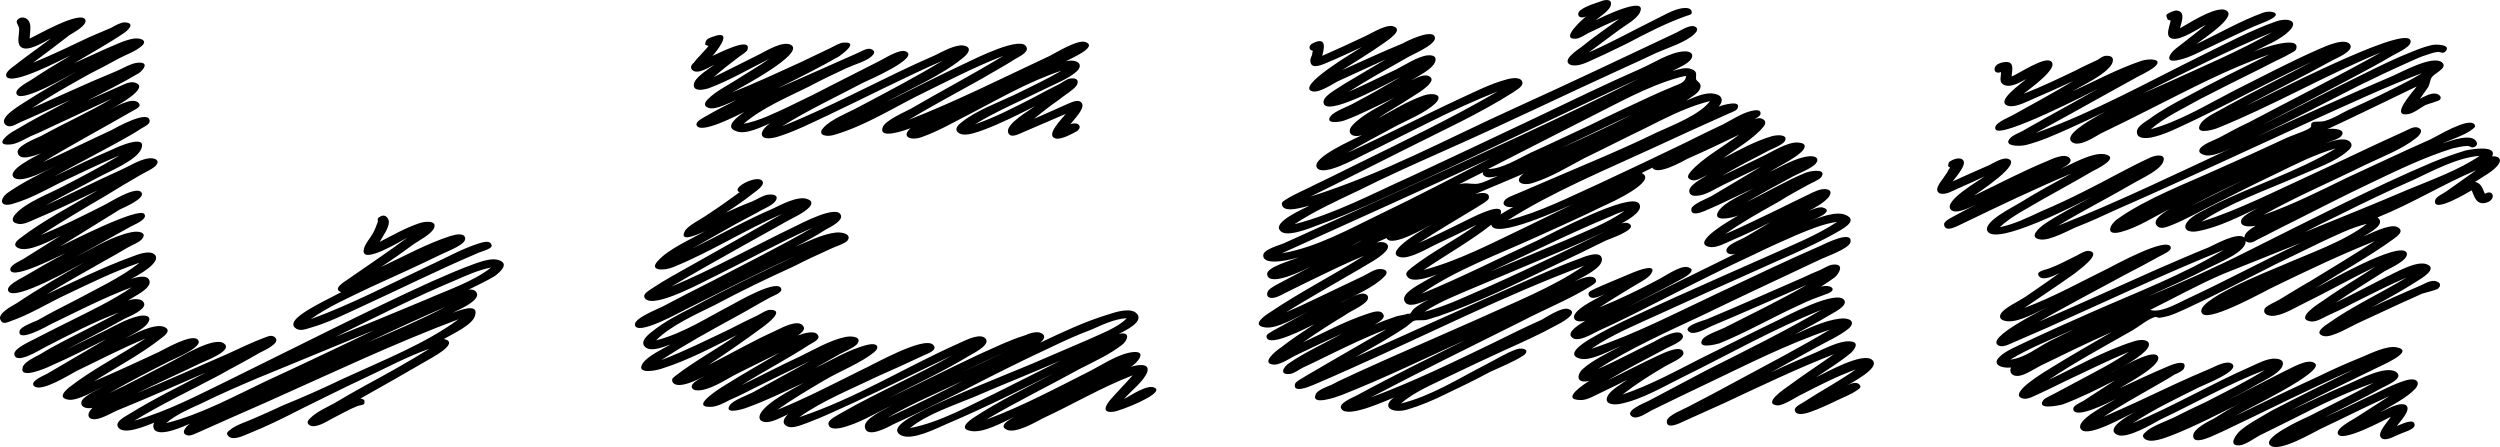 <?xml version="1.0" encoding="UTF-8" standalone="no"?>
<!-- Created with Inkscape (http://www.inkscape.org/) -->

<svg
   xmlns:osb="http://www.openswatchbook.org/uri/2009/osb"
   xmlns:dc="http://purl.org/dc/elements/1.1/"
   xmlns:cc="http://creativecommons.org/ns#"
   xmlns:rdf="http://www.w3.org/1999/02/22-rdf-syntax-ns#"
   xmlns:svg="http://www.w3.org/2000/svg"
   xmlns="http://www.w3.org/2000/svg"
   xmlns:sodipodi="http://sodipodi.sourceforge.net/DTD/sodipodi-0.dtd"
   xmlns:inkscape="http://www.inkscape.org/namespaces/inkscape"
   width="100.67mm"
   height="18mm"
   viewBox="0 0 100.67 18"
   version="1.1"
   id="svg8"
   inkscape:version="0.92.2 (5c3e80d, 2017-08-06)"
   sodipodi:docname="shikonuki.svg">
  <defs
     id="defs2">
    <linearGradient
       id="linearGradient6016"
       osb:paint="solid">
      <stop
         style="stop-color:#000000;stop-opacity:1;"
         offset="0"
         id="stop6014" />
    </linearGradient>
  </defs>
  <sodipodi:namedview
     id="base"
     pagecolor="#ffffff"
     bordercolor="#666666"
     borderopacity="1.0"
     inkscape:pageopacity="0.0"
     inkscape:pageshadow="2"
     inkscape:zoom="1.06"
     inkscape:cx="158.92841"
     inkscape:cy="-72.895802"
     inkscape:document-units="mm"
     inkscape:current-layer="layer1"
     showgrid="false"
     inkscape:window-width="1920"
     inkscape:window-height="1018"
     inkscape:window-x="-8"
     inkscape:window-y="-8"
     inkscape:window-maximized="1"
     fit-margin-top="2"
     fit-margin-left="2"
     fit-margin-bottom="2"
     fit-margin-right="2"
     units="mm" />
  <g
     inkscape:label="レイヤー 1"
     inkscape:groupmode="layer"
     id="layer1"
     transform="translate(-0.539,-5.842)">
    <path
       style="font-style:normal;font-variant:normal;font-weight:900;font-stretch:normal;font-size:10.583px;line-height:1.25;font-family:'ZakkuriGothic BLK';-inkscape-font-specification:'ZakkuriGothic BLK, Heavy';font-variant-ligatures:normal;font-variant-caps:normal;font-variant-numeric:normal;text-align:start;letter-spacing:0px;word-spacing:0px;writing-mode:lr-tb;text-anchor:start;fill:#000000;fill-opacity:1;stroke:none;stroke-width:0.575"
       d="m 65.293,5.847 c -0.09,-0.017 -0.218,0.012 -0.325,0.062 -0.24,0.079 -0.56,0.179 -0.747,0.318 -0.24,0.139 -0.134,0.417 0.186,0.278 -0.107,0.079 -1.12,0.971 -0.373,0.892 0.133,-0.02 0.347,-0.158 0.454,-0.218 0.4,-0.198 0.827,-0.397 1.254,-0.575 -0.507,0.377 -1.041,0.733 -1.521,1.13 -0.133,0.099 -0.881,0.575 -0.4,0.734 0.32,0.059 0.668,-0.139 0.935,-0.258 0.454,-0.198 0.881,-0.416 1.335,-0.634 0.747,-0.397 1.521,-0.794 2.349,-1.091 0.107,-0.04 0.267,-0.04 0.214,-0.198 -0.027,-0.119 -0.215,-0.138 -0.348,-0.118 -0.374,0.04 -0.853,0.337 -1.147,0.475 -0.881,0.436 -1.736,0.912 -2.643,1.309 l 1.202,-0.893 c 0.267,-0.198 0.72,-0.436 0.854,-0.713 0.347,-0.734 -1.601,0.218 -1.788,0.318 0.187,-0.159 0.56,-0.397 0.614,-0.595 0.04,-0.139 -0.012,-0.203 -0.103,-0.221 z m 24.759,0.377 c -0.477,-0.038 -1.47,0.617 -1.727,0.756 0.027,-0.178 0.267,-0.674 -0.133,-0.713 -0.08,-0.02 -0.347,0.099 -0.4,0.159 -0.053,0.079 0.026,0.119 0.026,0.198 0.027,0.02 0.081,0.04 0.134,0.04 -0.027,0.059 -0.027,0.138 -0.053,0.197 -0.027,0.159 -0.16,0.456 0.107,0.535 0.347,0.099 1.094,-0.436 1.361,-0.555 -0.4,0.337 -0.827,0.654 -1.228,0.971 -0.267,0.218 -0.454,0.595 0.16,0.437 0.454,-0.099 0.881,-0.357 1.281,-0.535 0.507,-0.238 0.987,-0.476 1.468,-0.694 0.32,-0.159 0.721,-0.277 0.988,-0.436 0.374,-0.218 -0.053,-0.337 -0.347,-0.238 -0.934,0.337 -1.816,0.853 -2.697,1.269 0.24,-0.198 1.575,-1.052 1.228,-1.329 -0.043,-0.037 -0.1,-0.057 -0.168,-0.062 z M 1.487,6.549 C 1.393,6.534 1.293,6.564 1.226,6.663 1.173,6.743 1.28,6.862 1.307,6.961 1.334,7.159 1.2,7.555 1.36,7.714 1.627,7.991 2.348,7.495 2.588,7.396 2.107,7.753 1.6,8.11 1.146,8.467 1.013,8.566 0.718,8.764 0.798,8.923 1.012,9.319 3.121,8.19 3.388,8.071 2.854,8.388 2.294,8.725 1.76,9.082 1.6,9.181 1.066,9.458 1.226,9.657 1.466,9.974 3.415,8.824 3.655,8.705 2.961,9.102 2.24,9.498 1.6,9.914 1.36,10.073 0.478,10.569 0.745,10.846 0.905,11.025 1.146,10.866 1.307,10.786 2.001,10.489 2.668,10.172 3.362,9.874 2.615,10.271 1.84,10.668 1.119,11.104 0.905,11.203 0.238,11.719 0.959,11.66 1.225,11.64 1.573,11.421 1.786,11.322 2.133,11.183 2.481,11.005 2.828,10.846 3.575,10.509 4.296,10.152 5.043,9.815 4.136,10.351 3.121,10.806 2.186,11.322 c -0.267,0.119 -1.013,0.417 -0.933,0.675 0.08,0.357 0.693,0.099 0.933,0.019 -0.214,0.119 -1.387,0.675 -1.094,0.972 0.32,0.297 1.521,-0.397 1.788,-0.516 -0.694,0.357 -1.441,0.714 -2.055,1.15 -0.32,0.258 -0.293,0.595 0.267,0.416 0.667,-0.198 1.308,-0.555 1.895,-0.853 0.801,-0.377 1.575,-0.753 2.376,-1.09 -0.721,0.436 -1.469,0.833 -2.243,1.229 -0.587,0.317 -1.521,0.654 -1.949,1.13 -0.133,0.139 -0.213,0.337 0.081,0.397 0.214,0.059 0.507,-0.1 0.693,-0.179 0.854,-0.357 1.709,-0.773 2.536,-1.169 -1.041,0.615 -2.189,1.21 -3.123,1.924 -0.16,0.119 -0.347,0.297 -0.053,0.416 0.427,0.159 1.361,-0.357 1.681,-0.516 l -1.522,0.952 c -0.133,0.079 -0.56,0.258 -0.507,0.437 0.08,0.416 2.002,-0.594 2.216,-0.674 -0.561,0.297 -1.121,0.614 -1.655,0.931 -0.16,0.099 -0.773,0.377 -0.64,0.595 0.24,0.436 2.749,-1.012 3.069,-1.17 -0.934,0.535 -1.869,1.071 -2.723,1.646 -0.214,0.119 -0.801,0.436 -0.667,0.674 0.08,0.198 0.24,0.119 0.4,0.06 0.801,-0.278 1.522,-0.734 2.243,-1.071 0.961,-0.456 1.922,-0.932 2.963,-1.288 -0.747,0.595 -1.735,1.051 -2.616,1.527 -0.507,0.258 -1.014,0.515 -1.495,0.793 -0.187,0.079 -0.667,0.258 -0.721,0.416 -0.133,0.535 1.175,-0.218 1.255,-0.258 1.068,-0.515 2.135,-1.071 3.256,-1.487 -0.747,0.515 -1.628,0.931 -2.456,1.348 -0.48,0.238 -0.96,0.477 -1.414,0.714 -0.214,0.119 -0.882,0.396 -0.855,0.634 0.053,0.456 1.094,-0.218 1.228,-0.278 0.961,-0.496 1.949,-1.011 2.99,-1.408 -0.694,0.377 -1.415,0.734 -2.109,1.091 -0.374,0.198 -0.72,0.376 -1.067,0.594 -0.187,0.099 -0.615,0.297 -0.695,0.496 -0.214,0.575 0.988,0.04 1.148,-0.04 0.774,-0.337 1.495,-0.714 2.216,-1.071 -0.801,0.476 -1.601,0.932 -2.402,1.408 -0.16,0.079 -0.721,0.317 -0.507,0.496 0.294,0.258 1.467,-0.496 1.707,-0.615 0.908,-0.436 1.815,-0.911 2.776,-1.308 -1.014,0.674 -2.161,1.249 -3.096,1.983 -0.16,0.139 -0.427,0.396 -0.053,0.475 0.374,0.099 1.174,-0.397 1.468,-0.535 -0.267,0.159 -0.748,0.357 -0.881,0.575 -0.107,0.218 0.107,0.357 0.428,0.297 -0.187,0.139 -0.294,0.476 0.107,0.456 0.294,-0.02 0.721,-0.297 0.988,-0.396 1.174,-0.476 2.322,-0.991 3.47,-1.487 -1.014,0.535 -2.082,1.051 -3.043,1.646 -0.187,0.119 -0.614,0.317 -0.507,0.535 0.187,0.397 1.201,-0.06 1.468,-0.159 -0.053,0.099 -0.053,0.178 0,0.277 0.24,0.317 1.201,-0.138 1.442,-0.237 -0.16,0.099 -0.427,0.416 -0.08,0.475 0.133,0.02 0.293,-0.079 0.4,-0.119 0.934,-0.416 1.869,-0.832 2.776,-1.228 2.536,-1.13 5.072,-2.34 7.715,-3.331 -1.308,0.971 -3.07,1.666 -4.618,2.379 -0.827,0.397 -1.628,0.753 -2.456,1.09 -0.374,0.178 -0.775,0.356 -1.148,0.515 -0.294,0.139 -0.72,0.258 -0.961,0.456 -0.107,0.079 -0.187,0.139 -0.107,0.238 0.16,0.238 0.613,0.02 0.8,-0.059 0.747,-0.297 1.468,-0.655 2.162,-1.012 0.854,-0.416 1.708,-0.852 2.562,-1.249 0.854,-0.397 1.682,-0.852 2.59,-1.169 -0.827,0.515 -1.682,0.991 -2.562,1.467 -0.427,0.238 -0.854,0.476 -1.281,0.734 -0.294,0.159 -0.694,0.337 -0.935,0.575 -0.107,0.099 -0.187,0.198 -0.053,0.297 0.24,0.159 0.72,-0.158 0.907,-0.257 0.347,-0.178 0.694,-0.377 1.041,-0.516 0.214,-0.059 0.294,-0.02 0.267,-0.218 0,-0.04 -0.133,-0.079 -0.16,-0.079 0.881,-0.496 1.761,-0.991 2.642,-1.506 0.16,-0.099 1.415,-0.734 0.721,-0.893 0.374,-0.218 1.175,-0.575 1.255,-0.952 0.16,-0.515 -0.642,-0.198 -0.908,-0.099 0.267,-0.139 0.908,-0.397 0.988,-0.694 0.027,-0.159 -0.133,-0.278 -0.347,-0.238 0.347,-0.178 0.747,-0.356 1.067,-0.555 0.214,-0.159 0.587,-0.496 0.16,-0.635 -0.267,-0.099 -0.667,0.04 -0.907,0.119 -0.614,0.218 -1.201,0.476 -1.788,0.734 -1.361,0.615 -2.697,1.269 -4.031,1.924 L 9.822,21.116 c -1.228,0.595 -2.483,1.27 -3.871,1.666 1.068,-0.654 2.243,-1.21 3.364,-1.804 0.561,-0.317 1.147,-0.614 1.681,-0.931 0.16,-0.079 0.827,-0.377 0.64,-0.595 -0.133,-0.159 -0.319,-0.059 -0.48,0 -0.48,0.178 -0.961,0.417 -1.442,0.635 -1.228,0.535 -2.429,1.07 -3.657,1.586 0.854,-0.416 1.708,-0.793 2.562,-1.209 0.214,-0.099 1.335,-0.516 0.935,-0.794 -0.4,-0.297 -1.789,0.575 -2.109,0.734 -0.827,0.416 -1.655,0.873 -2.509,1.269 0.801,-0.456 1.602,-0.872 2.429,-1.288 0.187,-0.099 1.387,-0.575 1.147,-0.853 -0.214,-0.297 -1.388,0.397 -1.602,0.496 -0.854,0.397 -1.708,0.793 -2.588,1.169 0.881,-0.555 1.895,-1.09 2.695,-1.724 0.16,-0.119 0.427,-0.317 0.16,-0.456 -0.4,-0.198 -1.308,0.317 -1.602,0.456 0.267,-0.159 0.801,-0.397 0.935,-0.654 0.16,-0.258 -0.134,-0.317 -0.428,-0.238 -0.48,0.119 -0.907,0.377 -1.307,0.575 -0.534,0.258 -1.067,0.516 -1.574,0.773 0.774,-0.416 1.575,-0.814 2.349,-1.25 0.214,-0.099 0.827,-0.356 0.8,-0.594 -0.053,-0.258 -0.454,-0.218 -0.667,-0.138 0.24,-0.159 0.934,-0.476 0.881,-0.773 -0.053,-0.297 -0.507,-0.178 -0.747,-0.099 0.267,-0.139 1.227,-0.655 0.961,-0.972 -0.214,-0.218 -0.721,8e-5 -0.935,0.079 -1.201,0.436 -2.295,0.991 -3.416,1.506 0.747,-0.456 1.521,-0.892 2.295,-1.328 0.32,-0.178 0.641,-0.357 0.935,-0.535 0.16,-0.099 0.534,-0.238 0.614,-0.377 0.187,-0.238 -0.134,-0.317 -0.428,-0.258 -0.801,0.159 -1.602,0.674 -2.269,1.011 0.747,-0.416 1.468,-0.812 2.216,-1.228 0.133,-0.079 0.721,-0.298 0.56,-0.516 -0.24,-0.297 -3.096,1.17 -3.39,1.309 l 2.403,-1.487 c 0.16,-0.079 1.013,-0.436 0.88,-0.674 -0.187,-0.337 -1.36,0.436 -1.547,0.515 -0.827,0.416 -1.656,0.833 -2.51,1.19 0.854,-0.555 1.762,-1.091 2.643,-1.606 0.454,-0.278 0.907,-0.555 1.361,-0.813 0.16,-0.099 0.587,-0.277 0.667,-0.436 0.107,-0.178 -0.106,-0.258 -0.319,-0.238 -0.374,0.04 -0.828,0.337 -1.148,0.475 -1.014,0.456 -2.002,0.952 -3.016,1.428 0.694,-0.397 1.415,-0.753 2.109,-1.13 0.48,-0.258 1.521,-0.675 1.735,-1.131 0.294,-0.654 -0.961,-0.099 -1.148,0 -0.801,0.337 -1.575,0.714 -2.349,1.091 0.827,-0.456 1.682,-0.893 2.509,-1.349 0.347,-0.198 0.694,-0.376 1.014,-0.594 0.107,-0.059 0.347,-0.179 0.321,-0.298 -0.027,-0.476 -1.362,0.278 -1.548,0.378 -0.908,0.416 -1.815,0.872 -2.749,1.288 1.174,-0.714 2.403,-1.368 3.604,-2.062 0.133,-0.079 0.4,-0.178 0.24,-0.337 -0.267,-0.258 -1.042,0.238 -1.255,0.337 0.187,-0.099 1.842,-0.952 1.095,-1.15 -0.214,-0.059 -0.533,0.139 -0.693,0.198 L 4.056,9.895 C 4.75,9.538 5.47,9.181 6.137,8.784 6.324,8.646 6.564,8.329 6.084,8.368 5.817,8.388 5.471,8.606 5.23,8.705 4.91,8.844 4.563,8.983 4.242,9.121 L 1.84,10.192 C 2.561,9.696 3.361,9.26 4.135,8.824 4.536,8.626 4.937,8.408 5.337,8.19 5.604,8.051 6.031,7.893 6.244,7.694 6.485,7.496 6.245,7.357 5.925,7.396 5.551,7.456 5.177,7.654 4.83,7.793 4.403,7.991 3.949,8.189 3.522,8.388 4.189,7.991 4.91,7.595 5.551,7.159 c 0.16,-0.119 0.454,-0.397 0,-0.417 -0.16,0 -0.428,0.159 -0.534,0.219 C 4.723,7.08 4.429,7.218 4.135,7.337 3.388,7.694 2.642,8.051 1.868,8.368 2.348,8.011 2.855,7.635 3.335,7.258 3.495,7.159 4.057,6.861 3.976,6.643 3.816,6.227 2,7.277 1.733,7.396 c 0,-0.198 0.081,-0.515 -0.026,-0.693 C 1.667,6.624 1.58,6.564 1.487,6.549 Z m 91.04,0.087 c -0.103,0.005 -0.218,0.027 -0.331,0.067 -1.014,0.357 -1.975,0.872 -2.909,1.328 -2.216,1.09 -4.404,2.319 -6.78,3.171 0.881,-0.476 1.734,-0.951 2.588,-1.427 0.427,-0.238 0.828,-0.456 1.255,-0.694 0.294,-0.178 0.694,-0.337 0.961,-0.555 0.347,-0.317 -0.213,-0.337 -0.533,-0.238 -0.988,0.337 -1.869,0.813 -2.776,1.229 0.454,-0.278 1.308,-0.655 1.574,-1.091 0.08,-0.159 0.081,-0.337 -0.186,-0.337 -0.133,-0.02 -0.294,0.099 -0.374,0.159 -0.294,0.139 -0.614,0.278 -0.907,0.437 -0.667,0.317 -1.362,0.654 -2.083,0.931 0.214,-0.178 1.469,-1.051 1.095,-1.309 -0.267,-0.198 -1.309,0.516 -1.576,0.615 0,-0.218 0.161,-0.654 -0.319,-0.575 -0.08,0 -0.268,0.079 -0.295,0.119 -0.133,0.119 -0.106,0.377 0.188,0.278 0,0.139 -0.08,0.376 0.053,0.475 0.267,0.218 0.747,-0.079 0.961,-0.197 -0.16,0.159 -1.334,0.951 -0.693,1.09 0.294,0.059 0.8,-0.218 1.04,-0.318 0.507,-0.218 1.041,-0.455 1.548,-0.693 -0.801,0.476 -1.628,0.931 -2.456,1.387 -0.133,0.079 -0.827,0.337 -0.667,0.575 0.24,0.337 3.764,-1.467 4.111,-1.646 -0.694,0.397 -1.416,0.793 -2.136,1.19 -0.294,0.178 -0.614,0.338 -0.907,0.516 -0.16,0.079 -0.374,0.158 -0.481,0.277 -0.32,0.317 0.321,0.357 0.641,0.278 0.614,-0.159 1.175,-0.417 1.709,-0.654 0.501,-0.22 0.987,-0.454 1.475,-0.687 -0.89,0.471 -1.615,0.956 -1.369,1.203 0.267,0.278 0.961,-0.199 1.174,-0.318 0.667,-0.317 1.335,-0.654 2.002,-0.991 1.548,-0.773 3.096,-1.606 4.804,-2.2 -1.121,0.555 -2.242,1.11 -3.337,1.705 -0.534,0.278 -1.067,0.575 -1.521,0.912 -0.187,0.119 -0.508,0.318 -0.481,0.516 0,0.258 0.32,0.257 0.56,0.218 0.507,-0.099 1.014,-0.357 1.442,-0.556 0.561,-0.258 1.095,-0.535 1.655,-0.812 1.121,-0.575 2.242,-1.15 3.39,-1.685 -1.121,0.595 -2.296,1.17 -3.417,1.784 -0.32,0.198 -0.907,0.436 -1.067,0.713 -0.267,0.436 0.4,0.278 0.667,0.179 2.269,-0.912 4.325,-2.121 6.594,-3.053 -1.735,0.971 -3.551,1.883 -5.313,2.815 -0.427,0.198 -0.827,0.416 -1.228,0.634 -0.214,0.099 -0.587,0.238 -0.721,0.397 -0.08,0.099 -0.079,0.198 0.081,0.258 0.32,0.178 1.04,-0.199 1.307,-0.318 -2.349,1.09 -4.671,2.221 -7.127,3.193 1.014,-0.615 2.082,-1.151 3.097,-1.745 0.347,-0.198 0.961,-0.476 1.121,-0.793 0.16,-0.337 -0.187,-0.337 -0.481,-0.218 -0.908,0.416 -1.761,0.912 -2.642,1.349 -0.587,0.297 -1.174,0.575 -1.788,0.833 -0.507,0.238 -1.068,0.515 -1.655,0.634 0.454,-0.436 1.148,-0.773 1.709,-1.11 0.667,-0.377 1.361,-0.753 2.002,-1.13 0.187,-0.099 1.147,-0.555 0.533,-0.694 -0.48,-0.119 -1.441,0.437 -1.788,0.595 0.16,-0.099 0.534,-0.278 0.347,-0.457 -0.214,-0.198 -0.72,0.06 -0.907,0.139 -1.014,0.416 -1.976,0.931 -2.936,1.387 0.187,-0.139 2.003,-1.309 1.362,-1.487 -0.214,-0.059 -0.588,0.179 -0.748,0.258 -0.507,0.218 -0.987,0.436 -1.468,0.654 0.133,-0.178 0.427,-0.516 0.454,-0.734 0,-0.218 -0.241,-0.238 -0.481,-0.119 -0.16,0.079 -0.133,0.099 -0.16,0.238 l 0.081,0.059 -0.081,0.119 c -0.027,0.099 -0.133,0.198 -0.186,0.297 -0.08,0.119 -0.454,0.536 -0.107,0.635 0.24,0.04 0.48,-0.119 0.667,-0.198 0.374,-0.159 0.748,-0.337 1.095,-0.496 -0.267,0.198 -1.656,0.991 -1.362,1.328 0.175,0.217 0.716,-0.04 1.08,-0.233 l -0.813,0.432 c -0.133,0.079 -0.561,0.258 -0.534,0.416 0.053,0.357 0.587,0.019 0.774,-0.06 1.441,-0.694 2.884,-1.387 4.352,-2.002 -0.694,0.377 -1.388,0.753 -2.055,1.169 -0.32,0.198 -1.468,0.754 -1.335,1.131 0.267,0.694 3.763,-1.13 4.19,-1.349 -0.641,0.357 -1.308,0.694 -1.895,1.09 -0.187,0.139 -0.667,0.535 -0.16,0.615 0.4,0.059 1.148,-0.376 1.495,-0.515 0.507,-0.198 0.988,-0.416 1.495,-0.654 2.723,-1.19 5.419,-2.458 8.115,-3.687 1.415,-0.634 2.803,-1.289 4.271,-1.844 -0.534,0.337 -1.149,0.615 -1.736,0.912 -0.374,0.178 -0.747,0.357 -1.147,0.535 -0.32,0.139 -0.721,0.416 -1.095,0.496 -0.107,0.02 -0.347,3.6e-5 -0.428,0.04 -0.107,0.059 -0.026,0.139 -0.08,0.198 -0.107,0.119 -0.508,0.237 -0.695,0.317 -0.16,0.059 -0.347,0.139 -0.507,0.219 -0.801,0.377 -1.601,0.733 -2.402,1.09 -1.388,0.634 -2.99,1.229 -4.164,2.062 -0.32,0.218 -0.534,0.694 0.107,0.535 0.694,-0.178 1.389,-0.635 1.976,-0.932 -0.214,0.139 -0.721,0.437 -0.507,0.675 0.133,0.159 0.373,0.059 0.533,0 0.667,-0.258 1.255,-0.615 1.869,-0.912 0.801,-0.397 1.574,-0.794 2.375,-1.17 0.774,-0.377 1.575,-0.793 2.429,-1.031 -1.521,0.932 -3.39,1.508 -4.992,2.32 -0.32,0.178 -0.8,0.376 -0.987,0.634 -0.24,0.317 0.079,0.456 0.426,0.377 0.854,-0.159 1.683,-0.595 2.403,-0.932 -0.187,0.119 -0.694,0.338 -0.667,0.556 0,0.218 0.373,0.198 0.587,0.159 -0.187,0.119 -0.454,0.277 -0.454,0.475 -0.267,-0.238 -1.175,0.278 -1.442,0.397 -0.694,0.278 -1.361,0.575 -2.055,0.872 -1.602,0.714 -3.177,1.427 -4.778,2.121 1.121,-0.634 2.27,-1.249 3.417,-1.864 0.507,-0.258 1.014,-0.535 1.521,-0.812 0.107,-0.059 0.401,-0.179 0.374,-0.318 -0.107,-0.476 -2.296,0.733 -2.536,0.852 -1.094,0.535 -2.188,1.15 -3.363,1.587 0.667,-0.456 1.361,-0.912 2.028,-1.388 0.107,-0.099 1.174,-0.833 0.56,-0.912 -0.16,0 -0.347,0.12 -0.454,0.179 -0.374,0.178 -0.721,0.376 -1.095,0.515 -0.187,0.079 -0.587,0.119 -0.454,0.318 0.16,0.238 0.667,-0.04 0.828,-0.119 -0.454,0.337 -0.934,0.654 -1.388,0.971 -0.267,0.178 -0.8,0.416 -0.961,0.654 -0.107,0.178 2.66e-4,0.298 0.267,0.318 0.48,0.04 1.227,-0.397 1.601,-0.575 -0.267,0.159 -2.508,1.249 -1.975,1.546 0.187,0.119 0.533,-0.098 0.693,-0.158 0.427,-0.178 0.854,-0.377 1.281,-0.556 2.349,-1.051 4.698,-2.161 7.101,-3.133 -1.602,0.991 -3.55,1.725 -5.339,2.518 -0.908,0.397 -1.788,0.793 -2.669,1.209 -0.32,0.159 -0.774,0.337 -1.014,0.575 -0.32,0.297 0.027,0.476 0.454,0.437 -0.08,0.178 0.027,0.357 0.293,0.337 0.267,-0.02 0.668,-0.297 0.908,-0.416 0.934,-0.456 1.868,-0.912 2.856,-1.349 -0.827,0.476 -1.655,0.952 -2.456,1.447 -0.187,0.119 -1.788,1.051 -1.121,1.229 0.214,0.059 0.507,-0.139 0.667,-0.198 0.374,-0.178 0.72,-0.337 1.067,-0.515 0.854,-0.397 1.681,-0.813 2.535,-1.169 -0.587,0.416 -1.254,0.753 -1.921,1.109 -0.347,0.178 -0.694,0.377 -1.041,0.556 -0.133,0.079 -0.401,0.179 -0.481,0.278 -0.294,0.397 0.534,0.238 0.774,0.178 0.747,-0.278 1.442,-0.635 2.109,-0.972 l -1.281,0.833 c -0.107,0.059 -0.4,0.178 -0.4,0.317 0.027,0.476 1.549,-0.317 1.709,-0.396 -0.267,0.178 -1.708,0.872 -1.388,1.228 0.294,0.337 1.841,-0.574 2.135,-0.693 -0.214,0.119 -1.228,0.674 -0.667,0.912 0.4,0.159 1.415,-0.456 1.709,-0.615 1.388,-0.654 2.723,-1.428 4.218,-2.003 -0.747,0.476 -1.575,0.873 -2.376,1.289 -0.427,0.198 -0.88,0.416 -1.307,0.634 -0.347,0.159 -0.855,0.337 -1.095,0.555 -0.107,0.099 -0.188,0.159 -0.081,0.278 0.24,0.238 0.881,-0.039 1.148,-0.138 0.961,-0.377 1.843,-0.852 2.75,-1.288 -0.374,0.178 -0.722,0.396 -1.069,0.614 -0.267,0.139 -0.827,0.417 -0.854,0.675 -0.053,0.515 0.961,-0.06 1.174,-0.139 1.762,-0.833 3.47,-1.705 5.285,-2.498 -1.121,0.555 -2.215,1.091 -3.283,1.646 -0.427,0.258 -0.934,0.515 -1.281,0.812 -0.16,0.139 -0.533,0.635 -0.026,0.595 0.24,-0.02 0.613,-0.298 0.8,-0.397 0.454,-0.218 0.907,-0.456 1.361,-0.674 1.041,-0.535 2.11,-1.051 3.231,-1.447 -0.827,0.456 -1.71,0.892 -2.564,1.328 -0.267,0.119 -2.028,0.912 -1.574,1.209 0.374,0.258 1.736,-0.555 2.029,-0.694 0.934,-0.436 1.815,-0.891 2.749,-1.308 -0.454,0.297 -0.907,0.575 -1.361,0.872 -0.187,0.119 -0.774,0.416 -0.721,0.634 0.107,0.416 1.895,-0.555 2.135,-0.674 -0.08,0.159 -0.56,0.634 -0.4,0.833 0.16,0.198 0.561,-0.06 0.721,-0.119 0.16,-0.079 0.64,-0.198 0.64,-0.377 0,-0.317 -0.561,-0.02 -0.721,0.04 0.107,-0.159 0.562,-0.615 0.401,-0.813 -0.214,-0.238 -0.909,0.199 -1.069,0.258 0.454,-0.278 1.068,-0.575 1.415,-0.952 0.24,-0.278 0.026,-0.457 -0.374,-0.338 -0.534,0.159 -1.014,0.436 -1.495,0.654 -0.614,0.297 -1.2,0.575 -1.814,0.853 0.774,-0.397 1.574,-0.773 2.321,-1.19 0.214,-0.119 0.935,-0.397 0.588,-0.654 -0.427,-0.278 -1.521,0.318 -1.895,0.476 -0.801,0.337 -1.575,0.714 -2.349,1.071 1.121,-0.575 2.268,-1.13 3.416,-1.685 0.133,-0.079 1.654,-0.694 0.854,-0.853 -0.427,-0.079 -1.067,0.258 -1.414,0.397 -0.587,0.238 -1.174,0.496 -1.735,0.773 -1.121,0.515 -2.242,1.05 -3.337,1.586 0.374,-0.238 3.576,-1.745 3.202,-2.102 -0.267,-0.258 -1.014,0.218 -1.254,0.318 -0.747,0.377 -1.495,0.773 -2.269,1.15 0.427,-0.218 0.827,-0.416 1.228,-0.654 0.294,-0.159 0.748,-0.377 0.935,-0.635 0.107,-0.178 0.106,-0.357 -0.241,-0.377 -0.32,-0.02 -0.72,0.199 -0.987,0.318 -1.628,0.714 -3.097,1.586 -4.752,2.28 0.827,-0.555 1.762,-0.991 2.669,-1.447 0.187,-0.099 1.709,-0.674 1.309,-0.952 -0.214,-0.139 -0.668,0.119 -0.855,0.198 -0.48,0.198 -0.96,0.416 -1.44,0.634 -0.961,0.456 -1.896,0.892 -2.857,1.309 0.641,-0.436 1.335,-0.813 2.055,-1.229 0.267,-0.159 0.535,-0.297 0.802,-0.475 0.107,-0.04 0.319,-0.139 0.373,-0.238 0.16,-0.377 -0.4,-0.198 -0.614,-0.099 -0.667,0.278 -1.334,0.594 -1.975,0.892 0.24,-0.159 1.815,-0.972 1.521,-1.309 -0.267,-0.278 -1.682,0.615 -1.922,0.714 0.48,-0.258 1.068,-0.535 1.442,-0.912 0.347,-0.357 8.38e-4,-0.535 -0.48,-0.377 -1.201,0.377 -2.323,1.031 -3.417,1.546 1.068,-0.714 2.242,-1.349 3.39,-2.003 0.24,-0.139 0.615,-0.455 0.908,-0.534 0.027,0 0.106,0.039 0.159,0.039 0.133,-0.02 0.241,-0.039 0.374,-0.078 0.267,-0.079 0.481,-0.199 0.721,-0.298 1.201,-0.555 2.376,-1.169 3.55,-1.764 0.641,-0.317 1.282,-0.615 1.922,-0.932 0.561,-0.258 1.148,-0.555 1.788,-0.713 -0.908,0.714 -2.322,1.19 -3.443,1.685 -0.4,0.178 -3.683,1.447 -3.176,1.943 0.32,0.317 2.562,-0.952 2.909,-1.11 1.308,-0.634 2.642,-1.269 4.03,-1.824 -0.854,0.555 -1.735,1.09 -2.616,1.625 -0.427,0.238 -0.827,0.496 -1.228,0.734 -0.16,0.099 -0.48,0.217 -0.587,0.356 -0.08,0.159 0.027,0.278 0.267,0.298 0.4,0.02 0.96,-0.338 1.254,-0.476 1.014,-0.496 1.949,-1.03 2.936,-1.506 -0.694,0.456 -1.442,0.892 -2.109,1.368 -0.187,0.119 -1.122,0.714 -0.534,0.833 0.214,0.059 0.535,-0.139 0.695,-0.218 0.347,-0.159 0.694,-0.317 1.014,-0.496 0.721,-0.357 1.442,-0.734 2.19,-1.051 -1.041,0.634 -2.217,1.17 -3.178,1.864 -0.187,0.119 -0.559,0.397 -0.159,0.496 0.32,0.079 1.094,-0.396 1.361,-0.515 0.614,-0.278 1.228,-0.575 1.842,-0.853 0.24,-0.099 0.481,-0.218 0.748,-0.337 0.133,-0.04 0.533,-0.139 0.64,-0.198 0.16,-0.139 0.107,-0.278 -0.133,-0.318 -0.214,-0.02 -0.481,0.159 -0.641,0.219 -0.641,0.278 -1.281,0.555 -1.895,0.852 0.614,-0.337 1.228,-0.674 1.816,-1.05 0.187,-0.119 0.881,-0.516 0.4,-0.694 -0.427,-0.159 -1.308,0.377 -1.628,0.516 -0.667,0.337 -1.335,0.694 -2.029,1.031 0.641,-0.436 1.335,-0.853 1.976,-1.269 0.214,-0.119 0.988,-0.456 0.881,-0.734 -0.24,-0.535 -3.338,1.249 -3.685,1.428 1.041,-0.654 2.163,-1.269 3.15,-1.983 0.16,-0.119 0.48,-0.337 0.133,-0.496 -0.32,-0.119 -1.094,0.297 -1.361,0.396 0.24,-0.139 0.96,-0.495 0.587,-0.773 1.388,-0.555 2.617,-1.329 3.978,-1.904 -0.4,0.278 -0.801,0.575 -1.202,0.853 -0.107,0.079 -0.427,0.218 -0.454,0.357 -0.133,0.575 1.362,-0.337 1.469,-0.397 0.107,0.218 0.16,0.556 0.507,0.516 0.507,-0.079 0.4,-0.595 0.026,-0.377 -0.08,-0.159 -0.133,-0.437 -0.4,-0.476 0.294,-0.198 0.8,-0.456 0.961,-0.734 0.107,-0.159 0.026,-0.317 -0.267,-0.297 0.214,-0.456 -0.801,-0.298 -1.067,-0.238 -0.454,0.139 -0.908,0.298 -1.335,0.476 -1.228,0.515 -2.429,1.09 -3.604,1.665 -1.281,0.634 -2.562,1.269 -3.816,1.903 -1.335,0.674 -2.669,1.269 -4.057,1.844 0.827,-0.377 1.681,-0.753 2.482,-1.169 0.427,-0.218 1.496,-0.634 1.469,-1.071 0.16,0.139 0.347,0.019 0.481,-0.06 0.454,-0.218 0.881,-0.456 1.335,-0.674 1.068,-0.535 2.135,-1.091 3.23,-1.606 1.041,-0.496 2.135,-1.031 3.283,-1.388 0.187,-0.04 0.4,-0.099 0.614,-0.099 0.107,0 0.132,0.099 0.266,0.04 0.107,-0.04 0.134,-0.139 0.081,-0.218 -0.187,-0.357 -1.095,-0.02 -1.362,0.079 0.32,-0.159 0.909,-0.338 1.176,-0.556 0.08,-0.059 0.186,-0.119 0.106,-0.218 -0.24,-0.297 -1.521,0.496 -1.788,0.615 -1.121,0.496 -2.242,1.031 -3.363,1.546 -1.094,0.535 -2.162,1.071 -3.337,1.487 1.308,-0.734 2.749,-1.348 4.111,-2.022 0.667,-0.317 1.494,-0.635 2.028,-1.071 0.16,-0.119 0.348,-0.356 0.027,-0.436 -0.16,-0.02 -0.347,0.099 -0.481,0.159 -1.281,0.575 -2.536,1.189 -3.79,1.764 -1.441,0.654 -2.856,1.388 -4.404,1.884 1.121,-0.753 2.615,-1.269 3.923,-1.844 0.614,-0.278 1.495,-0.575 1.949,-0.991 0.16,-0.119 0.268,-0.277 0.081,-0.416 -0.24,-0.159 -0.695,5.85e-4 -0.962,0.1 0.16,-0.079 0.561,-0.179 0.641,-0.298 0.24,-0.278 -0.32,-0.336 -0.56,-0.277 1.201,-0.555 2.403,-1.15 3.604,-1.725 -0.08,0.139 -1.148,1.269 -0.321,1.11 0.214,-0.04 0.48,-0.258 0.667,-0.357 0.133,-0.059 0.534,-0.158 0.588,-0.218 0.08,-0.099 -7.8e-4,-0.198 -0.134,-0.238 -0.214,-0.059 -0.507,0.119 -0.667,0.198 0.107,-0.159 0.214,-0.297 0.321,-0.456 0.08,-0.119 0.08,-0.317 0.16,-0.416 0.107,-0.159 0.667,-0.377 0.4,-0.595 -0.374,-0.297 -1.628,0.397 -1.949,0.535 -1.869,0.793 -3.684,1.626 -5.499,2.459 1.388,-0.654 2.722,-1.349 4.083,-2.043 0.641,-0.317 1.309,-0.634 1.976,-0.931 0.267,-0.119 0.507,-0.238 0.774,-0.318 0.16,-0.059 0.293,-0.099 0.454,-0.119 0.133,0 0.214,0.099 0.321,-0.04 0.214,-0.258 -0.4,-0.277 -0.56,-0.237 -0.267,0.059 -0.534,0.158 -0.774,0.258 -0.667,0.258 -1.308,0.574 -1.949,0.892 -1.388,0.674 -2.75,1.388 -4.138,2.082 1.228,-0.634 2.43,-1.269 3.631,-1.903 0.561,-0.297 1.12,-0.595 1.654,-0.912 0.214,-0.119 0.855,-0.397 0.695,-0.635 -0.374,-0.535 -5.926,2.36 -6.594,2.657 1.148,-0.615 2.323,-1.19 3.471,-1.825 0.187,-0.099 0.828,-0.356 0.721,-0.614 -0.187,-0.337 -1.015,0.059 -1.255,0.158 -1.174,0.515 -2.296,1.11 -3.444,1.685 -1.041,0.535 -2.135,1.21 -3.337,1.547 0.534,-0.476 1.309,-0.833 1.976,-1.21 0.801,-0.416 1.601,-0.813 2.402,-1.209 0.347,-0.178 0.694,-0.357 1.067,-0.535 0.08,-0.059 0.347,-0.158 0.4,-0.258 0.24,-0.634 -1.521,-3.857e-4 -1.735,0.099 0.48,-0.238 1.122,-0.495 1.469,-0.852 0.3,-0.312 0.104,-0.457 -0.203,-0.443 z m -36.002,0.249 c -0.304,0.011 -0.819,0.326 -1.006,0.412 -0.587,0.278 -1.148,0.535 -1.735,0.793 0.053,-0.218 0.213,-0.773 -0.321,-0.535 -0.133,0.059 -0.213,0.119 -0.186,0.238 0,0.04 0.054,0.079 0.134,0.099 -0.027,0.04 -0.028,0.06 -0.028,0.1 0,0.079 -0.08,0.178 -0.08,0.277 0,0.357 0.347,0.238 0.667,0.1 0.48,-0.198 0.934,-0.417 1.414,-0.635 -0.24,0.159 -2.696,1.587 -2.002,1.785 0.267,0.079 0.827,-0.298 1.014,-0.397 0.641,-0.297 1.308,-0.595 1.949,-0.893 -0.561,0.337 -1.147,0.675 -1.707,1.012 -0.24,0.178 -0.961,0.516 -0.774,0.813 0.294,0.416 2.722,-0.952 3.069,-1.11 -0.614,0.357 -1.228,0.713 -1.869,1.05 -0.24,0.139 -0.774,0.318 -0.935,0.516 -0.267,0.337 0.348,0.257 0.562,0.178 0.694,-0.258 1.361,-0.615 2.002,-0.912 -0.534,0.317 -1.308,0.674 -1.709,1.13 -0.214,0.238 -0.053,0.515 0.4,0.377 -0.347,0.178 -2.056,0.912 -1.816,1.309 0.24,0.397 1.656,-0.416 1.922,-0.535 1.762,-0.853 3.496,-1.804 5.365,-2.537 -1.869,1.09 -3.87,2.042 -5.846,3.014 -0.48,0.238 -0.988,0.495 -1.495,0.733 -0.374,0.198 -0.827,0.377 -1.174,0.595 -0.107,0.079 -0.24,0.119 -0.16,0.278 0.133,0.278 0.855,0.039 1.095,-0.02 -0.267,0.139 -1.467,0.654 -1.2,0.991 0.214,0.337 1.201,-0.08 1.521,-0.198 1.441,-0.515 2.803,-1.17 4.164,-1.784 2.936,-1.348 5.819,-2.776 8.782,-4.124 -3.15,1.586 -6.407,3.054 -9.637,4.521 -1.548,0.694 -3.096,1.408 -4.644,2.102 -0.214,0.099 -0.88,0.257 -0.854,0.515 0.027,0.436 1.173,0.138 1.44,0.059 -0.267,0.119 -1.335,0.397 -1.281,0.694 0.08,0.535 1.549,-0.217 1.762,-0.317 -0.347,0.178 -0.721,0.376 -1.095,0.574 -0.187,0.099 -0.48,0.239 -0.614,0.378 -0.133,0.198 -0.026,0.357 0.241,0.297 0.187,-0.04 0.4,-0.179 0.533,-0.238 l 0.962,-0.475 c 0.694,-0.337 1.387,-0.675 2.108,-0.972 -1.228,0.773 -2.589,1.467 -3.79,2.28 -0.187,0.119 -0.747,0.496 -0.24,0.595 0.48,0.119 1.415,-0.457 1.788,-0.635 -0.48,0.258 -0.934,0.516 -1.414,0.773 -0.107,0.079 -0.294,0.139 -0.267,0.258 0.08,0.456 1.708,-0.416 1.921,-0.515 -0.48,0.317 -0.934,0.615 -1.361,0.952 -0.16,0.099 -0.854,0.654 -0.24,0.674 0.267,0 0.72,-0.318 0.907,-0.397 0.614,-0.297 1.202,-0.574 1.816,-0.852 -0.721,0.397 -1.496,0.754 -2.136,1.19 -0.214,0.139 -0.426,0.475 0.028,0.436 0.187,-0.02 0.4,-0.198 0.533,-0.258 0.347,-0.159 0.668,-0.318 0.988,-0.476 0.774,-0.377 1.549,-0.752 2.376,-1.07 l -2.162,1.249 -1.121,0.654 c -0.107,0.079 -0.347,0.178 -0.4,0.297 -0.107,0.397 0.56,0.119 0.747,0.04 0.507,-0.218 1.014,-0.436 1.495,-0.654 3.123,-1.388 6.166,-2.934 9.396,-4.143 -1.255,0.872 -2.883,1.506 -4.351,2.18 -1.602,0.714 -3.23,1.408 -4.832,2.141 -0.32,0.159 -0.668,0.298 -0.988,0.476 -0.187,0.079 -0.588,0.217 -0.641,0.396 -0.187,0.456 0.828,0.1 1.041,0.02 1.708,-0.674 3.337,-1.467 4.992,-2.221 -1.468,0.734 -2.936,1.448 -4.351,2.221 -0.187,0.099 -0.801,0.337 -0.641,0.555 0.24,0.397 1.842,-0.357 2.109,-0.456 -0.534,0.397 -0.027,0.655 0.56,0.476 0.534,-0.159 1.042,-0.377 1.522,-0.615 0.587,-0.278 1.201,-0.575 1.788,-0.893 0.427,-0.198 0.934,-0.397 1.335,-0.654 0.294,-0.198 0.053,-0.357 -0.267,-0.258 -0.454,0.159 -0.908,0.456 -1.309,0.654 -1.041,0.535 -2.135,1.229 -3.337,1.527 0.507,-0.456 1.282,-0.773 1.922,-1.09 0.774,-0.377 1.549,-0.734 2.323,-1.091 0.667,-0.297 1.361,-0.615 1.975,-0.952 0.16,-0.079 1.014,-0.515 0.507,-0.674 -0.267,-0.079 -0.881,0.336 -1.067,0.436 -0.667,0.297 -1.308,0.615 -1.949,0.932 -1.602,0.773 -3.23,1.566 -4.938,2.2 2.002,-1.051 4.058,-2.061 6.087,-3.073 0.908,-0.476 1.948,-0.893 2.802,-1.428 0.107,-0.079 0.213,-0.118 0.186,-0.237 -0.107,-0.278 -0.667,-0.02 -0.854,0.059 0.32,-0.178 1.122,-0.536 1.095,-0.893 -0.027,-0.357 -0.615,-0.139 -0.855,-0.04 -0.881,0.317 -1.708,0.694 -2.562,1.071 -2.189,0.952 -4.351,1.943 -6.513,2.915 0.694,-0.397 1.415,-0.793 2.055,-1.229 0.107,-0.079 0.241,-0.218 0.321,-0.238 0.107,-0.04 0.347,-3.2e-5 0.507,-0.04 0.16,-0.04 0.293,-0.099 0.454,-0.138 1.602,-0.555 3.123,-1.309 4.618,-2.022 0.721,-0.337 1.416,-0.674 2.136,-1.031 0.187,-0.079 1.174,-0.416 0.987,-0.634 -0.08,-0.096 -0.215,-0.096 -0.362,-0.053 0.458,-0.247 0.881,-0.547 0.71,-0.8 -0.347,-0.496 -3.604,1.249 -4.057,1.468 -1.548,0.714 -3.097,1.506 -4.699,2.161 1.308,-0.932 3.096,-1.586 4.618,-2.28 0.908,-0.416 1.816,-0.813 2.697,-1.249 0.32,-0.139 2.216,-1.012 1.548,-1.329 0.133,-0.079 0.293,-0.139 0.426,-0.218 0.187,0.337 1.229,-0.258 1.415,-0.357 0.721,-0.317 1.387,-0.634 2.081,-0.971 -0.614,0.476 -1.468,0.932 -1.949,1.487 -0.08,0.099 -0.213,0.258 0.028,0.337 0.187,0.079 0.48,-0.139 0.64,-0.198 -0.214,0.139 -0.801,0.436 -0.721,0.694 0.027,0.119 0.161,0.158 0.321,0.138 0.347,-0.02 0.748,-0.297 1.041,-0.436 0.507,-0.238 1.014,-0.496 1.521,-0.734 l -2.002,1.19 c -0.187,0.099 -0.747,0.317 -0.8,0.496 -0.053,0.317 0.346,0.178 0.533,0.099 0.667,-0.278 1.309,-0.615 1.976,-0.912 -0.427,0.238 -1.175,0.555 -1.415,0.912 -0.294,0.456 0.508,0.298 0.802,0.179 -0.214,0.119 -1.975,1.11 -1.174,1.268 0.294,0.059 0.693,-0.178 0.933,-0.277 0.507,-0.218 1.015,-0.457 1.522,-0.714 -0.347,0.198 -0.694,0.416 -1.041,0.615 -0.187,0.099 -0.508,0.218 -0.641,0.357 -0.187,0.178 -0.053,0.377 0.267,0.297 -1.468,0.714 -2.936,1.447 -4.404,2.181 0.774,-0.397 1.575,-0.793 2.323,-1.209 0.133,-0.079 0.561,-0.337 0.16,-0.437 -0.294,-0.079 -0.988,0.417 -1.202,0.516 -0.747,0.397 -1.521,0.772 -2.349,1.109 0.427,-0.278 0.854,-0.535 1.307,-0.812 0.214,-0.139 0.641,-0.337 0.774,-0.535 0.294,-0.456 -0.534,-0.139 -0.721,-0.06 -0.507,0.218 -1.014,0.417 -1.495,0.635 -0.133,0.079 -0.347,0.118 -0.293,0.277 0.107,0.238 0.481,0.02 0.641,-0.04 -0.347,0.198 -0.961,0.476 -1.174,0.773 -0.16,0.218 0.027,0.396 0.4,0.297 -0.187,0.119 -0.801,0.457 -0.534,0.675 0.24,0.218 0.828,-0.159 1.041,-0.258 0.934,-0.416 1.841,-0.892 2.749,-1.348 1.174,-0.595 2.349,-1.189 3.55,-1.744 0.561,-0.278 1.148,-0.536 1.735,-0.794 0.48,-0.198 1.041,-0.436 1.602,-0.515 -0.827,0.555 -1.895,0.971 -2.856,1.408 -1.201,0.535 -2.429,1.07 -3.657,1.625 -1.148,0.535 -2.376,1.051 -3.444,1.685 -0.267,0.159 -1.014,0.634 -0.4,0.793 0.427,0.119 1.308,-0.376 1.655,-0.515 -0.507,0.278 -1.122,0.555 -1.522,0.912 -0.267,0.218 -0.319,0.634 0.241,0.496 -0.187,0.119 -1.175,0.754 -0.374,0.773 0.267,0.02 0.587,-0.179 0.8,-0.278 0.374,-0.178 0.748,-0.357 1.095,-0.535 -0.24,0.178 -0.641,0.396 -0.774,0.634 -0.16,0.297 0.107,0.396 0.481,0.337 0.908,-0.178 1.814,-0.733 2.588,-1.109 1.815,-0.892 3.578,-1.903 5.526,-2.677 -1.495,0.872 -3.07,1.646 -4.645,2.439 -0.774,0.416 -1.549,0.813 -2.323,1.229 -0.16,0.079 -1.014,0.416 -0.64,0.634 0.214,0.119 0.614,-0.178 0.774,-0.258 0.694,-0.337 1.414,-0.694 2.135,-1.031 1.628,-0.773 3.284,-1.626 5.045,-2.221 -1.201,0.714 -2.482,1.388 -3.737,2.062 -0.614,0.337 -1.255,0.674 -1.869,0.991 -0.187,0.119 -0.961,0.396 -0.961,0.634 -0.027,0.357 0.533,0.079 0.693,0 0.534,-0.238 1.095,-0.495 1.629,-0.733 1.441,-0.674 2.883,-1.368 4.404,-1.963 -0.614,0.436 -1.255,0.853 -1.869,1.309 -0.08,0.059 -1.041,0.694 -0.4,0.753 0.267,0 0.774,-0.357 0.961,-0.437 0.694,-0.357 1.416,-0.733 2.19,-1.011 -0.641,0.456 -1.388,0.852 -2.055,1.288 -0.107,0.079 -0.401,0.198 -0.401,0.337 0.027,0.258 0.401,0.159 0.588,0.1 0.4,-0.139 0.775,-0.317 1.148,-0.496 0.24,-0.119 0.56,-0.238 0.747,-0.377 0.133,-0.079 0.241,-0.159 0.081,-0.278 -0.16,-0.099 -0.401,0.04 -0.534,0.119 0.24,-0.159 1.442,-0.753 1.095,-1.071 -0.374,-0.357 -1.922,0.535 -2.269,0.694 0.48,-0.317 0.987,-0.634 1.414,-0.991 0.16,-0.159 0.347,-0.436 -0.053,-0.456 -0.4,-0.04 -1.068,0.317 -1.388,0.456 -0.614,0.258 -1.201,0.515 -1.788,0.793 0.587,-0.317 1.175,-0.655 1.762,-0.972 0.454,-0.258 1.014,-0.495 1.388,-0.812 0.267,-0.258 0.027,-0.437 -0.4,-0.378 -0.614,0.079 -1.256,0.397 -1.79,0.635 0.454,-0.258 0.934,-0.496 1.388,-0.773 0.187,-0.119 0.721,-0.356 0.614,-0.594 -0.267,-0.496 -2.428,0.673 -2.721,0.812 -1.041,0.496 -2.029,1.012 -3.043,1.507 -1.014,0.515 -2.055,1.09 -3.176,1.467 0.534,-0.416 1.121,-0.792 1.735,-1.149 0.16,-0.099 0.721,-0.318 0.721,-0.516 -0.027,-0.397 -0.854,0.02 -0.988,0.079 -0.694,0.317 -1.361,0.674 -2.055,1.011 0.721,-0.436 1.494,-0.832 2.242,-1.228 0.187,-0.119 0.854,-0.337 0.774,-0.575 -0.133,-0.357 -0.987,0.158 -1.174,0.258 -0.747,0.357 -1.468,0.753 -2.242,1.09 1.308,-0.833 2.802,-1.506 4.244,-2.18 1.548,-0.753 3.097,-1.468 4.645,-2.201 0.267,-0.139 1.228,-0.455 1.281,-0.733 0.08,-0.496 -1.041,0.079 -1.174,0.138 -1.415,0.615 -2.776,1.268 -4.164,1.923 -1.655,0.773 -3.31,1.646 -5.099,2.241 0.854,-0.595 1.949,-1.031 2.936,-1.487 1.174,-0.535 2.349,-1.071 3.523,-1.587 1.121,-0.515 2.296,-0.991 3.337,-1.566 0.267,-0.159 0.961,-0.495 0.481,-0.733 -0.4,-0.218 -1.175,0.119 -1.548,0.258 0.107,-0.04 1.148,-0.416 0.588,-0.575 -0.132,-0.033 -0.343,0.043 -0.558,0.141 0.318,-0.17 0.623,-0.353 0.798,-0.558 0.16,-0.218 0.053,-0.357 -0.267,-0.318 -0.24,0.04 -0.507,0.198 -0.721,0.297 -0.32,0.159 -0.667,0.317 -1.014,0.496 -0.721,0.337 -1.415,0.694 -2.162,1.012 0.667,-0.476 1.415,-0.892 2.162,-1.309 0.374,-0.238 0.774,-0.456 1.174,-0.674 0.133,-0.079 0.454,-0.199 0.534,-0.318 0.214,-0.337 -0.374,-0.257 -0.614,-0.178 -0.827,0.337 -1.603,0.813 -2.403,1.19 0.587,-0.337 1.175,-0.655 1.762,-0.972 0.267,-0.159 0.881,-0.376 1.041,-0.594 0.133,-0.178 -2.54e-4,-0.298 -0.267,-0.278 -0.534,0.04 -1.175,0.436 -1.602,0.634 0.4,-0.258 0.934,-0.495 1.281,-0.812 0.16,-0.159 0.24,-0.357 -0.16,-0.377 -0.427,-0.02 -1.095,0.416 -1.442,0.575 l -1.601,0.773 c 0.561,-0.337 1.174,-0.654 1.788,-0.971 0.16,-0.099 0.64,-0.258 0.747,-0.437 0.133,-0.258 -0.267,-0.258 -0.507,-0.198 -0.694,0.198 -1.361,0.575 -1.975,0.893 0.507,-0.377 1.227,-0.793 1.601,-1.249 0.107,-0.119 0.161,-0.278 -0.08,-0.357 -0.071,-0.023 -0.171,3.08e-4 -0.274,0.034 0.119,-0.06 0.225,-0.125 0.248,-0.193 0.053,-0.218 -0.214,-0.178 -0.374,-0.138 -0.4,0.099 -0.774,0.357 -1.121,0.535 -0.507,0.238 -1.041,0.495 -1.548,0.753 -1.148,0.555 -2.323,1.11 -3.471,1.646 -1.148,0.515 -2.375,1.149 -3.656,1.467 1.762,-1.13 3.924,-2.022 5.899,-2.934 0.988,-0.456 1.975,-0.911 2.963,-1.348 0.08,-0.04 0.321,-0.119 0.374,-0.198 C 70.708,9.835 69.907,10.074 69.747,10.133 69.934,9.935 69.934,9.677 69.56,9.617 69.213,9.538 68.733,9.776 68.439,9.895 68.626,9.756 68.946,9.597 69,9.399 69.08,9.201 68.893,9.141 68.839,9.042 68.812,8.864 68.92,8.725 68.653,8.626 c -0.24,-0.099 -0.561,0.02 -0.774,0.079 0.214,-0.119 0.667,-0.297 0.774,-0.515 0.107,-0.198 -0.08,-0.298 -0.321,-0.278 -0.561,0.04 -1.228,0.476 -1.681,0.674 -1.441,0.634 -2.83,1.309 -4.245,1.983 -1.682,0.793 -3.389,1.606 -5.097,2.399 -1.468,0.654 -3.017,1.487 -4.645,1.903 0.774,-0.515 1.682,-0.931 2.562,-1.348 1.148,-0.575 2.349,-1.11 3.55,-1.646 2.376,-1.051 4.698,-2.181 7.047,-3.252 0.48,-0.218 0.96,-0.436 1.414,-0.654 0.454,-0.198 1.202,-0.436 1.522,-0.753 0.107,-0.099 0.214,-0.238 0,-0.318 -0.214,-0.059 -0.587,0.199 -0.721,0.258 -2.189,1.031 -4.352,2.061 -6.54,3.052 -2.669,1.209 -5.285,2.637 -8.194,3.549 1.308,-0.634 2.589,-1.289 3.897,-1.943 1.415,-0.714 2.936,-1.407 4.244,-2.24 0.133,-0.099 0.427,-0.238 0.4,-0.416 -0.053,-0.238 -0.426,-0.179 -0.64,-0.119 -0.667,0.178 -1.309,0.515 -1.922,0.793 -1.495,0.694 -2.963,1.468 -4.485,2.162 0.614,-0.357 1.228,-0.694 1.869,-1.031 0.507,-0.278 1.281,-0.575 1.681,-0.972 0.347,-0.357 -0.133,-0.436 -0.507,-0.297 -0.667,0.238 -1.254,0.615 -1.814,0.912 0.374,-0.258 0.8,-0.495 1.2,-0.753 0.267,-0.178 0.641,-0.377 0.855,-0.615 0.08,-0.099 0.159,-0.198 0.052,-0.297 -0.214,-0.178 -0.586,0.059 -0.773,0.138 0.294,-0.178 0.854,-0.456 0.961,-0.734 0.08,-0.198 -0.027,-0.297 -0.293,-0.277 -0.4,0.04 -0.961,0.416 -1.281,0.575 -0.641,0.297 -1.256,0.614 -1.896,0.892 0.747,-0.476 1.495,-0.892 2.269,-1.328 0.24,-0.159 1.202,-0.535 1.202,-0.833 -0.027,-0.436 -1.175,0.139 -1.309,0.218 C 56.186,7.932 55.386,8.309 54.585,8.665 55.146,8.309 55.733,7.952 56.267,7.575 56.4,7.476 57.095,7.039 56.641,6.901 56.608,6.888 56.569,6.884 56.525,6.885 Z m 35.51,0.254 c -1.308,0.753 -2.776,1.368 -4.164,2.003 -0.132,0.06 -0.542,0.237 -1.036,0.46 1.712,-0.852 3.403,-1.72 5.2,-2.463 z m -62.53,0.112 c -0.062,0.006 -0.145,0.026 -0.252,0.066 -0.24,0.079 -0.294,0.119 -0.321,0.318 0.053,0.02 0.081,0.04 0.134,0.06 -0.053,0.079 -0.134,0.158 -0.188,0.218 -0.133,0.159 -0.293,0.297 -0.4,0.456 -0.107,0.079 -0.16,0.218 -0.053,0.297 0.214,0.198 0.694,-0.139 0.881,-0.218 -0.24,0.178 -0.801,0.515 -0.828,0.793 -0.027,0.278 0.321,0.238 0.588,0.159 0.854,-0.317 1.655,-0.793 2.456,-1.19 -0.427,0.297 -0.881,0.555 -1.309,0.833 -0.374,0.238 -0.853,0.476 -1.147,0.773 -0.133,0.119 -0.241,0.297 0.026,0.377 0.294,0.079 0.855,-0.238 1.095,-0.318 -0.4,0.198 -0.828,0.417 -1.202,0.635 -0.133,0.079 -0.427,0.217 -0.4,0.356 0.107,0.436 1.709,-0.416 1.922,-0.515 -0.214,0.159 -0.854,0.595 -0.321,0.773 0.374,0.159 1.04,-0.179 1.361,-0.318 -0.48,0.337 -0.48,0.753 0.267,0.555 0.721,-0.218 1.415,-0.575 2.055,-0.872 1.548,-0.734 3.043,-1.506 4.618,-2.2 -1.068,0.654 -2.216,1.249 -3.337,1.844 -0.427,0.238 -1.174,0.515 -1.468,0.872 -0.24,0.278 0.133,0.376 0.48,0.258 1.148,-0.337 2.243,-1.011 3.257,-1.527 1.174,-0.575 2.295,-1.17 3.523,-1.646 -1.201,0.734 -2.482,1.407 -3.709,2.121 -0.294,0.159 -1.042,0.477 -1.148,0.754 -0.187,0.515 0.907,0.119 1.121,0.04 -0.4,0.357 0.027,0.515 0.454,0.356 0.614,-0.218 1.175,-0.535 1.709,-0.812 1.281,-0.654 2.536,-1.408 3.924,-1.864 -0.614,0.357 -1.254,0.654 -1.895,0.971 -0.721,0.337 -1.576,0.654 -2.136,1.11 -0.16,0.119 -0.32,0.297 -0.107,0.436 0.24,0.159 0.72,-0.039 0.961,-0.118 0.747,-0.278 1.442,-0.635 2.109,-0.972 -0.267,0.198 -1.174,0.714 -1.094,1.051 0.08,0.278 0.427,0.079 0.614,0 0.561,-0.238 1.147,-0.496 1.707,-0.734 -0.107,0.159 -0.854,0.872 -0.4,0.991 0.214,0.059 0.722,-0.218 0.855,-0.297 0.24,-0.178 0.053,-0.397 -0.267,-0.278 0.133,-0.178 0.56,-0.595 0.48,-0.813 -0.107,-0.238 -0.4,-0.079 -0.56,-0.019 -0.48,0.218 -0.934,0.416 -1.388,0.615 0.32,-0.258 0.641,-0.516 0.988,-0.754 0.214,-0.178 0.561,-0.377 0.721,-0.575 0.107,-0.159 0.081,-0.337 -0.24,-0.297 -0.16,0.02 -0.374,0.198 -0.507,0.258 -0.32,0.159 -0.668,0.338 -0.988,0.516 -0.747,0.377 -1.521,0.793 -2.349,1.071 0.881,-0.535 1.869,-0.952 2.83,-1.428 0.4,-0.198 0.961,-0.416 1.281,-0.713 0.294,-0.297 -0.028,-0.496 -0.455,-0.397 0.133,-0.079 1.335,-0.574 0.802,-0.773 -0.32,-0.119 -1.201,0.436 -1.442,0.555 -1.869,0.872 -3.71,1.805 -5.685,2.578 0.961,-0.575 1.975,-1.111 2.963,-1.666 0.427,-0.258 0.881,-0.496 1.309,-0.773 0.16,-0.099 0.56,-0.277 0.48,-0.475 -0.16,-0.535 -2.163,0.496 -2.429,0.615 -1.094,0.515 -2.162,1.05 -3.23,1.586 1.014,-0.555 2.217,-1.07 3.071,-1.764 0.187,-0.139 0.454,-0.437 0.053,-0.516 -0.32,-0.059 -0.882,0.258 -1.122,0.377 -2.109,0.912 -4.057,2.023 -6.192,2.875 1.014,-0.634 2.189,-1.19 3.283,-1.765 0.214,-0.099 2.269,-0.991 1.709,-1.249 -0.267,-0.119 -0.881,0.297 -1.095,0.396 -0.561,0.278 -1.121,0.575 -1.681,0.853 -0.641,0.337 -1.281,0.655 -1.949,0.972 -0.561,0.258 -1.175,0.574 -1.816,0.693 0.694,-0.615 1.762,-1.07 2.643,-1.506 0.48,-0.258 0.988,-0.496 1.495,-0.734 0.294,-0.139 0.8,-0.277 1.014,-0.475 0.107,-0.099 0.186,-0.219 -0.028,-0.298 -0.16,-0.059 -0.454,0.139 -0.614,0.198 -1.041,0.456 -2.081,0.932 -3.149,1.388 0.854,-0.416 1.681,-0.832 2.482,-1.288 0.133,-0.099 0.828,-0.595 0.188,-0.556 -0.16,0 -0.401,0.158 -0.534,0.218 -0.4,0.198 -0.801,0.377 -1.202,0.575 -0.908,0.416 -1.815,0.833 -2.749,1.21 0.347,-0.198 2.91,-1.546 2.376,-1.903 -0.32,-0.198 -1.015,0.237 -1.255,0.356 -0.641,0.317 -1.254,0.635 -1.868,0.932 0.32,-0.278 0.667,-0.555 1.014,-0.813 0.08,-0.059 0.32,-0.198 0.347,-0.297 0.16,-0.555 -1.254,0.198 -1.414,0.258 0.163,-0.173 0.714,-0.878 0.278,-0.839 z m 38.934,1.652 c -0.027,0.258 -0.267,0.317 -0.507,0.416 -0.347,0.139 -0.694,0.297 -1.041,0.456 -0.774,0.357 -1.575,0.733 -2.376,1.13 -0.774,0.357 -1.548,0.734 -2.349,1.091 -0.454,0.218 -1.148,0.654 -1.709,0.654 l 4.085,-2.082 c 1.121,-0.555 2.321,-1.249 3.603,-1.606 0.08,-0.02 0.214,-0.059 0.295,-0.059 z m 0.961,1.011 c -0.427,0.555 -1.468,0.952 -2.162,1.269 -0.934,0.456 -1.895,0.873 -2.83,1.269 l -2.642,1.13 c -0.16,0.079 -0.561,0.198 -0.641,0.337 -0.133,0.178 0.08,0.297 0.347,0.258 -0.187,0.099 -0.347,0.199 -0.507,0.298 0.187,-0.555 -1.041,0.079 -1.174,0.138 -0.694,0.337 -1.388,0.694 -2.109,1.012 0.774,-0.515 1.576,-0.972 2.35,-1.448 0.107,-0.079 0.4,-0.218 0.454,-0.337 0.08,-0.297 -0.347,-0.238 -0.56,-0.178 0.667,-0.278 1.334,-0.555 1.975,-0.833 -0.427,0.297 -0.107,0.535 0.374,0.377 0.747,-0.238 1.415,-0.654 2.055,-0.991 0.827,-0.397 1.628,-0.813 2.456,-1.209 0.747,-0.377 1.549,-0.793 2.376,-1.031 z m -3.176,0.556 c -0.801,0.416 -1.788,0.872 -2.856,1.348 0.934,-0.436 1.948,-0.931 2.856,-1.348 z m 34.166,1.646 c -0.801,0.555 -1.895,0.951 -2.856,1.348 -1.388,0.595 -2.776,1.15 -4.19,1.725 0.454,-0.238 0.907,-0.456 1.361,-0.674 0.988,-0.496 1.975,-0.972 3.016,-1.428 0.774,-0.357 1.735,-0.892 2.669,-0.971 z m -39.826,0.099 c -1.468,0.753 -2.937,1.526 -4.431,2.24 -1.201,0.575 -2.562,1.349 -3.977,1.587 2.803,-1.269 5.632,-2.538 8.408,-3.827 z m -0.293,0.555 c -0.027,0.04 -0.027,0.079 0,0.119 0.133,0.159 0.4,0.079 0.587,0.04 -0.267,0.099 -0.64,0.318 -0.907,0.318 -0.267,0 -0.374,-0.06 -0.667,0.019 0.32,-0.159 0.668,-0.337 0.988,-0.496 z M 30.986,13.058 c -0.379,0.03 -0.965,0.405 -0.665,0.524 -0.427,0.317 -0.853,0.615 -1.307,0.912 -0.24,0.178 -0.802,0.436 -0.908,0.674 -0.24,0.496 0.694,0.04 0.828,-0.019 -0.587,0.337 -1.468,0.714 -1.895,1.19 -0.4,0.416 0.24,0.416 0.614,0.258 1.521,-0.615 2.857,-1.487 4.378,-2.141 -1.201,0.694 -2.403,1.369 -3.604,2.043 -0.561,0.317 -1.121,0.614 -1.655,0.971 -0.133,0.099 -0.373,0.218 -0.266,0.377 0.32,0.496 2.563,-0.773 2.883,-0.912 1.281,-0.634 2.535,-1.328 3.87,-1.923 -1.308,0.753 -2.669,1.427 -4.03,2.14 -0.667,0.337 -1.335,0.674 -2.002,1.031 -0.24,0.119 -1.149,0.476 -1.122,0.734 0.053,0.496 1.869,-0.535 2.083,-0.634 1.441,-0.714 2.856,-1.447 4.325,-2.102 -1.388,0.654 -2.749,1.309 -4.057,2.022 -0.587,0.297 -1.202,0.614 -1.683,1.011 -0.187,0.139 -0.506,0.437 -0.212,0.635 0.267,0.159 0.746,-0.06 0.987,-0.139 -0.347,0.198 -0.907,0.457 -1.121,0.754 -0.294,0.436 0.427,0.337 0.774,0.218 1.068,-0.337 2.055,-0.873 3.016,-1.349 -0.801,0.555 -1.708,1.051 -2.456,1.626 -0.08,0.079 -0.213,0.118 -0.133,0.277 0.214,0.317 1.067,-0.139 1.307,-0.258 -0.16,0.099 -0.613,0.278 -0.533,0.476 0.053,0.119 0.213,0.119 0.373,0.099 0.507,-0.079 1.068,-0.476 1.469,-0.674 l 1.681,-0.833 c -0.721,0.436 -1.468,0.852 -2.162,1.288 -0.133,0.079 -1.495,0.911 -0.614,0.892 0.267,0 0.587,-0.178 0.774,-0.277 0.374,-0.159 0.72,-0.338 1.067,-0.516 0.721,-0.357 1.442,-0.713 2.162,-1.05 -0.747,0.416 -1.494,0.812 -2.242,1.228 -0.24,0.139 -0.854,0.338 -0.988,0.556 -0.24,0.377 0.534,0.159 0.721,0.079 0.774,-0.278 1.522,-0.654 2.269,-0.991 -0.561,0.317 -1.362,0.713 -1.709,1.169 -0.107,0.159 -0.16,0.377 0.16,0.416 0.267,0.02 0.694,-0.217 0.907,-0.317 -0.187,0.178 -0.294,0.416 0.053,0.515 0.214,0.04 0.535,-0.099 0.748,-0.178 0.641,-0.238 1.254,-0.536 1.868,-0.813 1.335,-0.615 2.616,-1.269 3.924,-1.884 -1.441,0.813 -3.017,1.487 -4.431,2.3 -0.16,0.099 -0.56,0.278 -0.533,0.456 0.027,0.198 0.266,0.198 0.48,0.159 0.721,-0.159 1.442,-0.615 2.083,-0.912 -0.32,0.178 -1.148,0.535 -1.095,0.872 0.053,0.476 0.907,0.02 1.121,-0.099 0.961,-0.436 1.869,-0.893 2.804,-1.349 1.148,-0.595 2.322,-1.189 3.523,-1.744 0.534,-0.258 1.094,-0.516 1.681,-0.734 0.4,-0.178 0.935,-0.436 1.415,-0.456 -0.347,0.377 -1.069,0.634 -1.576,0.872 -0.747,0.317 -1.468,0.634 -2.216,0.952 -1.468,0.615 -2.963,1.189 -4.351,1.864 -0.294,0.159 -1.548,0.714 -0.935,1.031 0.454,0.218 1.442,-0.297 1.816,-0.456 1.495,-0.634 2.883,-1.328 4.325,-2.042 -1.094,0.575 -2.242,1.13 -3.23,1.784 -0.214,0.139 -0.614,0.456 -0.107,0.535 0.507,0.099 1.335,-0.377 1.762,-0.575 -0.214,0.119 -0.695,0.377 -0.295,0.535 0.374,0.139 1.175,-0.338 1.442,-0.476 1.201,-0.555 2.323,-1.228 3.604,-1.724 -0.294,0.337 -0.614,0.654 -0.907,0.991 -0.16,0.198 -0.374,0.535 0.133,0.475 0.24,-0.02 1.922,-0.674 1.709,-0.931 -0.267,-0.258 -1.068,0.317 -1.281,0.416 0.267,-0.317 0.801,-0.714 0.935,-1.091 0.107,-0.357 -0.374,-0.298 -0.667,-0.198 0.24,-0.139 0.719,-0.674 0.052,-0.594 -0.587,0.079 -1.28,0.555 -1.761,0.793 -1.335,0.674 -2.669,1.388 -4.111,1.924 1.201,-0.714 2.51,-1.349 3.764,-2.043 0.587,-0.297 1.227,-0.594 1.707,-0.971 0.214,-0.159 0.374,-0.556 -0.133,-0.437 0.267,-0.139 0.987,-0.476 0.747,-0.793 -0.214,-0.297 -0.853,-0.099 -1.147,0 -0.988,0.297 -1.895,0.734 -2.776,1.15 0.133,-0.099 0.266,-0.258 0.08,-0.377 -0.187,-0.119 -0.507,7.8e-5 -0.693,0.079 -0.641,0.198 -1.228,0.495 -1.816,0.753 -1.228,0.575 -2.429,1.19 -3.657,1.765 1.094,-0.555 2.242,-1.091 3.283,-1.725 0.214,-0.119 0.907,-0.476 0.56,-0.713 -0.267,-0.159 -0.827,0.158 -1.067,0.258 -2.135,0.952 -4.11,2.2 -6.379,2.954 0.908,-0.654 2.135,-1.15 3.202,-1.665 0.587,-0.258 1.201,-0.536 1.788,-0.813 0.16,-0.079 0.614,-0.218 0.4,-0.436 -0.374,-0.377 -2.508,0.852 -2.882,1.011 -1.121,0.555 -2.216,1.13 -3.39,1.606 0.587,-0.416 1.254,-0.813 1.895,-1.19 0.641,-0.377 1.468,-0.694 2.002,-1.13 0.24,-0.198 0.133,-0.396 -0.267,-0.297 -0.747,0.178 -1.468,0.634 -2.109,0.931 0.32,-0.178 0.641,-0.356 0.988,-0.555 0.187,-0.099 0.533,-0.238 0.693,-0.397 0.214,-0.258 -0.107,-0.357 -0.454,-0.297 -0.667,0.139 -1.308,0.536 -1.895,0.813 -0.774,0.357 -1.521,0.753 -2.295,1.13 0.881,-0.555 1.842,-1.05 2.723,-1.625 0.133,-0.079 0.399,-0.198 0.373,-0.337 -0.08,-0.297 -0.613,-0.119 -0.826,-0.04 0.133,-0.099 0.319,-0.238 0.212,-0.377 -0.187,-0.297 -0.853,0.059 -1.094,0.178 -0.934,0.416 -1.815,0.932 -2.723,1.388 0.747,-0.496 1.495,-1.012 2.216,-1.547 0.107,-0.079 0.907,-0.674 0.266,-0.674 -0.16,0 -0.4,0.179 -0.533,0.238 -0.374,0.178 -0.747,0.356 -1.121,0.555 -0.881,0.416 -1.788,0.873 -2.723,1.229 0.934,-0.615 1.948,-1.17 2.963,-1.725 0.48,-0.258 0.934,-0.535 1.414,-0.793 0.107,-0.059 0.455,-0.179 0.455,-0.318 -0.053,-0.515 -1.815,0.516 -2.002,0.615 -0.961,0.496 -1.949,1.15 -3.043,1.428 0.587,-0.595 1.575,-1.031 2.376,-1.428 1.041,-0.555 2.108,-1.071 3.202,-1.566 0.454,-0.238 0.935,-0.456 1.415,-0.674 0.187,-0.099 0.614,-0.218 0.721,-0.357 0.16,-0.238 -0.188,-0.337 -0.455,-0.318 -0.561,0.059 -1.173,0.377 -1.654,0.575 0.427,-0.218 0.827,-0.435 1.228,-0.693 0.187,-0.099 0.667,-0.338 0.614,-0.556 -0.107,-0.496 -1.655,0.337 -1.869,0.437 -1.655,0.793 -3.256,1.704 -4.965,2.418 0.934,-0.555 1.922,-1.11 2.883,-1.646 l 1.602,-0.892 c 0.32,-0.198 0.827,-0.397 1.067,-0.654 0.107,-0.119 0.16,-0.258 -0.081,-0.337 -0.374,-0.139 -1.067,0.238 -1.361,0.377 -1.148,0.496 -2.189,1.09 -3.283,1.625 0.587,-0.337 1.174,-0.654 1.761,-0.991 0.294,-0.159 0.561,-0.297 0.855,-0.456 0.214,-0.139 0.561,-0.257 0.721,-0.436 0.16,-0.178 0.08,-0.318 -0.214,-0.298 -0.214,0 -0.508,0.199 -0.695,0.278 -0.374,0.139 -0.72,0.297 -1.067,0.456 0.4,-0.258 0.774,-0.515 1.121,-0.793 0.133,-0.099 0.427,-0.297 0.374,-0.456 -0.04,-0.089 -0.143,-0.117 -0.27,-0.107 z m 59.875,0.048 c -0.694,0.337 -1.387,0.694 -2.081,1.031 0.667,-0.357 1.361,-0.694 2.081,-1.031 z m -27.014,0.971 c -0.667,0.317 -1.335,0.655 -2.002,0.972 -1.255,0.595 -2.562,1.288 -3.977,1.665 0.908,-0.615 1.895,-1.17 2.723,-1.824 0.107,0.634 2.962,-0.694 3.256,-0.813 z m 2.109,0.258 c -0.694,0.496 -1.601,0.833 -2.402,1.19 -0.988,0.416 -2.002,0.832 -2.99,1.249 1.628,-0.753 3.203,-1.546 4.885,-2.24 0.16,-0.079 0.32,-0.139 0.507,-0.198 z m -50.018,0.194 c -0.049,0.009 -0.104,0.035 -0.164,0.084 -0.053,0.04 -6.79e-4,0.119 -0.028,0.178 -0.053,0.139 -0.107,0.298 -0.186,0.437 -0.107,0.198 -0.347,0.456 -0.374,0.674 -0.107,0.634 1.575,-0.397 1.762,-0.496 -0.774,0.575 -1.601,1.13 -2.402,1.685 -0.133,0.099 -0.641,0.377 -0.267,0.516 -0.454,0.238 -0.908,0.456 -1.335,0.713 -0.214,0.139 -0.775,0.476 -0.534,0.713 0.16,0.159 0.401,0.08 0.588,0.02 0.774,-0.218 1.468,-0.575 2.162,-0.893 1.521,-0.694 3.016,-1.447 4.564,-2.102 0.133,-0.079 0.614,-0.179 0.614,-0.318 -0.027,-0.258 -0.374,-0.138 -0.507,-0.099 -0.694,0.218 -1.309,0.575 -1.922,0.853 -1.602,0.753 -3.176,1.586 -4.858,2.2 0.721,-0.515 1.628,-0.912 2.456,-1.309 0.961,-0.436 1.921,-0.872 2.856,-1.328 0.24,-0.119 0.962,-0.376 0.908,-0.634 -0.053,-0.218 -0.374,-0.139 -0.588,-0.079 -0.988,0.317 -1.895,0.832 -2.802,1.249 0.454,-0.297 0.908,-0.615 1.335,-0.932 0.24,-0.159 0.693,-0.396 0.8,-0.634 0.133,-0.317 -0.348,-0.278 -0.588,-0.198 -0.587,0.198 -1.093,0.496 -1.601,0.754 0.133,-0.238 0.373,-0.555 0.373,-0.813 -0.019,-0.134 -0.114,-0.268 -0.262,-0.243 z m 42.331,0.302 c -0.187,0.119 -2.135,1.189 -1.335,1.368 0.374,0.079 1.094,-0.357 1.388,-0.496 0.561,-0.258 1.121,-0.535 1.681,-0.812 -0.854,0.615 -1.841,1.11 -2.642,1.744 -0.107,0.099 -0.267,0.198 -0.16,0.337 0.187,0.297 0.933,0.02 1.2,-0.079 -0.187,0.099 -0.347,0.179 -0.507,0.278 -0.267,0.159 -0.934,0.495 -0.8,0.793 0.133,0.337 0.748,0.02 0.988,-0.059 -0.214,0.099 -0.455,0.238 -0.615,0.377 -0.053,0.04 -0.106,0.158 -0.133,0.178 -0.08,0.04 -0.053,5.08e-4 -0.133,0.02 -0.133,0.059 -0.347,0.06 -0.481,0.119 -0.294,0.099 -0.561,0.198 -0.828,0.317 0.16,-0.099 0.453,-0.258 0.347,-0.416 -0.107,-0.218 -0.453,-0.079 -0.64,-0.019 -0.908,0.297 -1.736,0.753 -2.59,1.149 0.561,-0.397 1.121,-0.753 1.709,-1.109 0.214,-0.159 0.748,-0.377 0.881,-0.595 0.053,-0.099 0.052,-0.218 -0.134,-0.258 -0.267,-0.04 -0.747,0.297 -0.961,0.377 0.561,-0.297 1.362,-0.634 1.762,-1.05 0.187,-0.159 0.134,-0.337 -0.186,-0.318 -0.187,0 -0.481,0.199 -0.641,0.278 -0.32,0.159 -0.64,0.297 -0.961,0.456 -0.721,0.337 -1.415,0.693 -2.162,1.011 0.961,-0.595 1.949,-1.15 2.936,-1.725 0.347,-0.218 0.801,-0.436 1.067,-0.713 0.24,-0.238 0.08,-0.456 -0.347,-0.377 l 0.4,-0.178 c 0.187,0.416 1.682,-0.476 1.895,-0.595 z m 6.918,0.328 c -0.633,0.313 -1.267,0.608 -1.9,0.922 -0.908,0.436 -1.842,0.872 -2.776,1.288 -0.827,0.357 -1.708,0.793 -2.616,1.031 0.587,-0.397 1.308,-0.675 2.002,-0.972 l 2.402,-1.011 c 0.908,-0.377 1.816,-0.754 2.697,-1.17 0.041,-0.019 0.129,-0.06 0.192,-0.088 z m -9.801,0.366 c -0.16,0.079 -0.294,0.139 -0.428,0.218 0.133,-0.079 0.267,-0.158 0.428,-0.218 z m 37.798,0.1 c -1.548,0.734 -3.017,1.526 -4.592,2.259 -0.347,0.159 -1.04,0.575 -1.468,0.437 0.961,-0.476 1.922,-1.011 2.936,-1.447 z m -18.819,0.872 c -0.16,0 -0.4,0.158 -0.533,0.218 -0.24,0.099 -0.481,0.199 -0.721,0.318 -1.281,0.555 -2.562,1.13 -3.844,1.665 -0.16,0.059 -1.042,0.297 -0.695,0.515 0.214,0.139 0.694,-0.158 0.881,-0.237 1.281,-0.535 2.562,-1.111 3.844,-1.666 -1.068,0.615 -2.215,1.17 -3.309,1.725 -0.24,0.119 -0.802,0.297 -0.908,0.496 -0.187,0.357 0.481,0.198 0.695,0.138 1.121,-0.456 2.135,-1.05 3.23,-1.546 0.347,-0.178 0.747,-0.317 1.121,-0.456 0.427,-0.159 0.133,-0.397 -0.267,-0.278 0.187,-0.119 0.374,-0.238 0.56,-0.377 0.187,-0.159 0.4,-0.555 -0.053,-0.515 z m -54.053,0.119 c -0.694,0.555 -1.762,0.912 -2.616,1.288 -1.228,0.515 -2.428,1.011 -3.656,1.506 1.575,-0.773 3.175,-1.586 4.83,-2.28 0.454,-0.198 0.934,-0.416 1.442,-0.515 z m -1.842,1.586 c -0.988,0.515 -2.055,0.971 -3.123,1.427 1.041,-0.496 2.082,-0.971 3.123,-1.427 z m 65.585,0.893 -0.962,0.475 c -0.507,0.258 -0.988,0.674 -1.602,0.753 0.774,-0.476 1.71,-0.832 2.564,-1.228 z m -68.441,0.039 c -1.468,0.694 -2.91,1.388 -4.378,2.062 -1.255,0.595 -2.589,1.329 -4.004,1.685 0.374,-0.337 0.935,-0.575 1.415,-0.793 0.721,-0.357 1.494,-0.693 2.242,-1.011 1.575,-0.654 3.15,-1.29 4.725,-1.944 z m 25.465,0.853 c -0.614,0.297 -1.228,0.575 -1.842,0.853 l 0.64,-0.297 c 0.4,-0.178 0.801,-0.377 1.202,-0.556 z m 2.162,0.377 c -0.881,0.436 -1.735,0.873 -2.616,1.309 -1.041,0.496 -2.216,1.17 -3.444,1.408 0.667,-0.555 1.762,-0.912 2.616,-1.269 1.148,-0.496 2.296,-0.952 3.444,-1.447 z m -3.924,0.813 c -0.988,0.515 -2.002,1.011 -3.043,1.487 0.961,-0.555 2.029,-1.011 3.043,-1.487 z"
       id="text12"
       inkscape:connector-curvature="0"
       inkscape:export-xdpi="96"
       inkscape:export-ydpi="96" />
    <rect
       id="rect46"
       width="50.113"
       height="13.096"
       x="2.539"
       y="3.672"
       style="fill:none;fill-opacity:1;stroke-width:0.265" />
  </g>
</svg>
